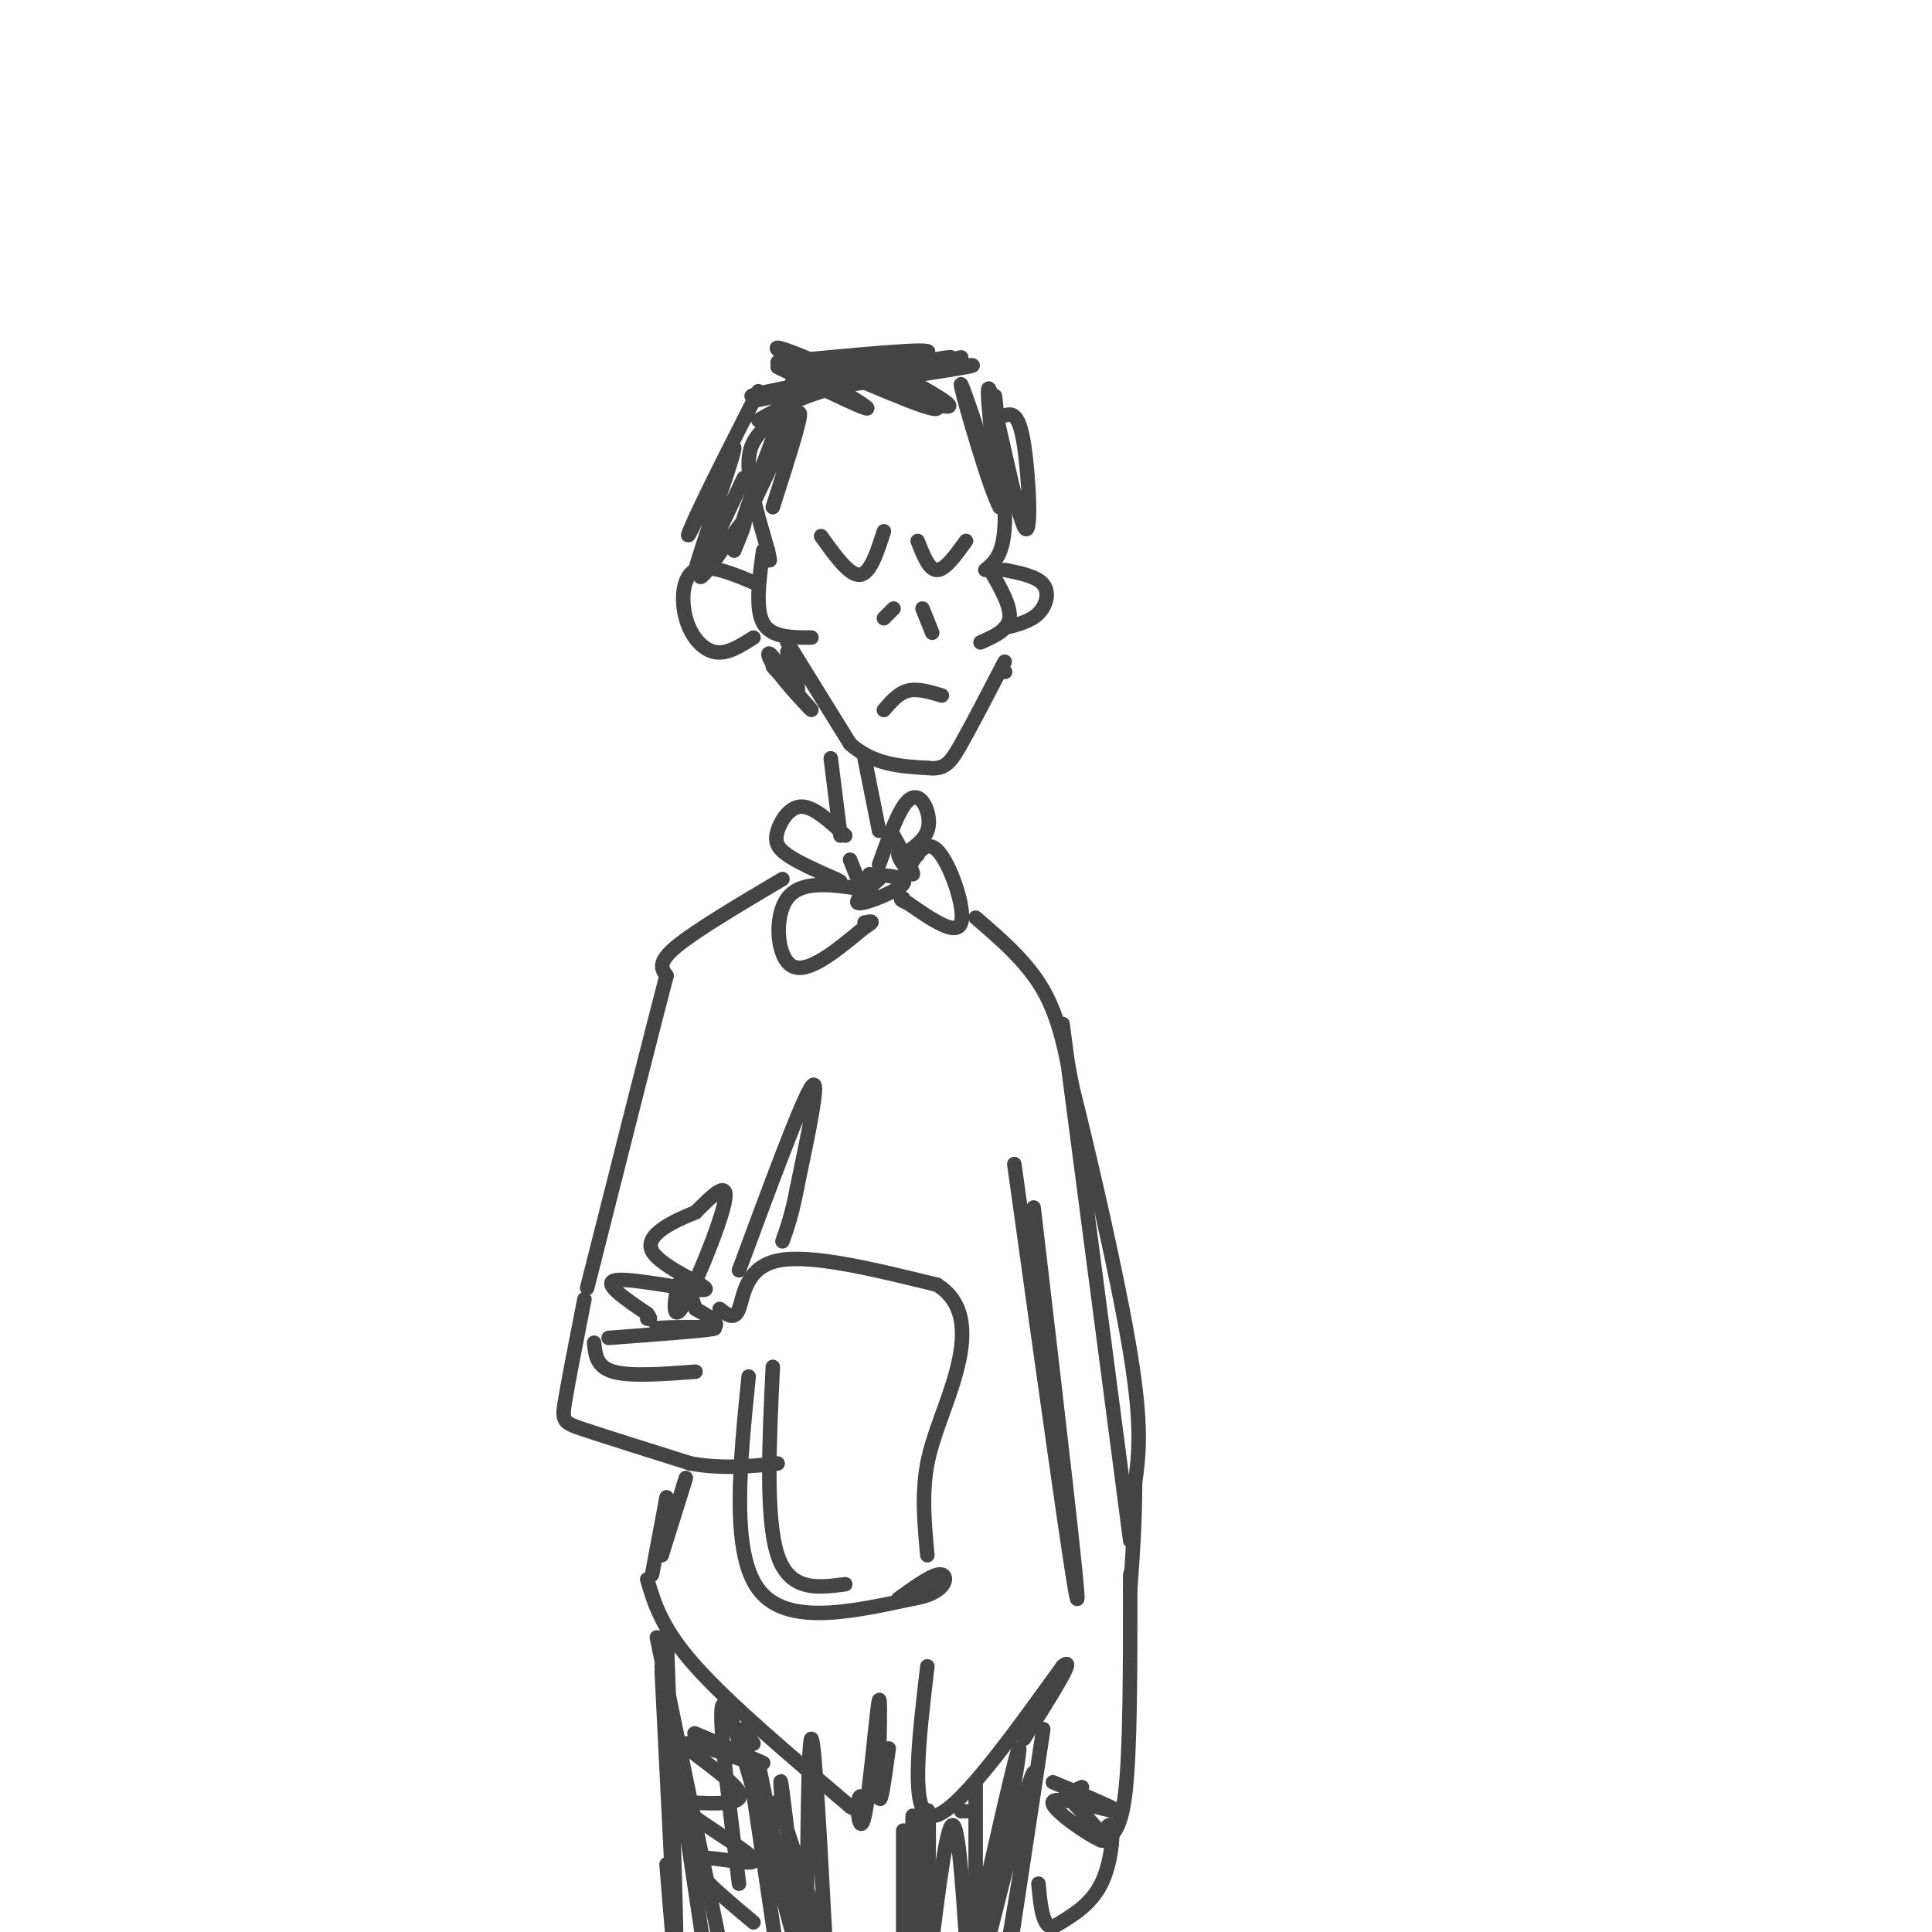 <svg viewBox='0 0 400 400' version='1.1' xmlns='http://www.w3.org/2000/svg' xmlns:xlink='http://www.w3.org/1999/xlink'><g fill='none' stroke='#444444' stroke-width='3' stroke-linecap='round' stroke-linejoin='round'><path d='M157,87c4.940,-2.827 9.881,-5.655 21,-8c11.119,-2.345 28.417,-4.208 22,-3c-6.417,1.208 -36.548,5.488 -43,6c-6.452,0.512 10.774,-2.744 28,-6'/><path d='M185,76c8.857,-1.738 17.000,-3.083 8,-1c-9.000,2.083 -35.143,7.595 -37,8c-1.857,0.405 20.571,-4.298 43,-9'/><path d='M183,76c-11.289,1.978 -22.578,3.956 -18,3c4.578,-0.956 25.022,-4.844 27,-6c1.978,-1.156 -14.511,0.422 -31,2'/><path d='M161,76c10.573,5.139 21.145,10.278 18,8c-3.145,-2.278 -20.008,-11.971 -18,-12c2.008,-0.029 22.887,9.608 30,12c7.113,2.392 0.461,-2.459 -5,-5c-5.461,-2.541 -9.730,-2.770 -14,-3'/><path d='M172,76c3.289,1.578 18.511,7.022 23,8c4.489,0.978 -1.756,-2.511 -8,-6'/><path d='M159,88c-2.000,1.833 -4.000,3.667 -4,8c0.000,4.333 2.000,11.167 4,18'/><path d='M159,114c0.667,3.167 0.333,2.083 0,1'/><path d='M206,82c1.167,10.500 2.333,21.000 2,27c-0.333,6.000 -2.167,7.500 -4,9'/><path d='M158,114c-0.833,6.000 -1.667,12.000 0,15c1.667,3.000 5.833,3.000 10,3'/><path d='M205,118c2.167,3.750 4.333,7.500 4,10c-0.333,2.500 -3.167,3.750 -6,5'/><path d='M185,126c0.000,0.000 -2.000,2.000 -2,2'/><path d='M191,126c0.000,0.000 2.000,5.000 2,5'/><path d='M170,111c2.917,4.083 5.833,8.167 8,8c2.167,-0.167 3.583,-4.583 5,-9'/><path d='M190,112c1.167,3.000 2.333,6.000 4,6c1.667,0.000 3.833,-3.000 6,-6'/><path d='M163,133c0.000,0.000 13.000,21.000 13,21'/><path d='M176,154c4.833,4.333 10.417,4.667 16,5'/><path d='M192,159c3.644,0.422 4.756,-1.022 7,-5c2.244,-3.978 5.622,-10.489 9,-17'/><path d='M183,147c1.500,-1.750 3.000,-3.500 5,-4c2.000,-0.500 4.500,0.250 7,1'/><path d='M157,81c-4.636,9.120 -9.273,18.239 -12,24c-2.727,5.761 -3.545,8.163 -1,3c2.545,-5.163 8.455,-17.890 8,-15c-0.455,2.890 -7.273,21.397 -8,25c-0.727,3.603 4.636,-7.699 10,-19'/><path d='M154,99c-0.976,2.238 -8.417,17.333 -9,20c-0.583,2.667 5.690,-7.095 8,-10c2.310,-2.905 0.655,1.048 -1,5'/><path d='M157,121c-5.137,-2.173 -10.274,-4.345 -13,-3c-2.726,1.345 -3.042,6.208 -2,10c1.042,3.792 3.440,6.512 6,7c2.560,0.488 5.280,-1.256 8,-3'/><path d='M208,118c3.333,0.667 6.667,1.333 8,3c1.333,1.667 0.667,4.333 -1,6c-1.667,1.667 -4.333,2.333 -7,3'/><path d='M208,86c1.470,-0.363 2.940,-0.726 4,6c1.060,6.726 1.708,20.542 0,17c-1.708,-3.542 -5.774,-24.440 -7,-28c-1.226,-3.560 0.387,10.220 2,24'/><path d='M207,105c-1.822,-2.844 -7.378,-21.956 -8,-25c-0.622,-3.044 3.689,9.978 8,23'/><path d='M163,83c-5.133,13.422 -10.267,26.844 -9,25c1.267,-1.844 8.933,-18.956 11,-22c2.067,-3.044 -1.467,7.978 -5,19'/><path d='M160,138c4.100,4.550 8.201,9.100 8,9c-0.201,-0.100 -4.703,-4.852 -7,-8c-2.297,-3.148 -2.388,-4.694 -1,-3c1.388,1.694 4.254,6.627 5,7c0.746,0.373 -0.627,-3.813 -2,-8'/><path d='M208,139c0.000,0.000 0.100,0.100 0.1,0.1'/><path d='M172,157c0.000,0.000 2.000,16.000 2,16'/><path d='M179,157c0.000,0.000 3.000,15.000 3,15'/><path d='M175,173c-3.238,-2.982 -6.476,-5.964 -9,-6c-2.524,-0.036 -4.333,2.875 -5,5c-0.667,2.125 -0.190,3.464 2,5c2.190,1.536 6.095,3.268 10,5'/><path d='M173,182c1.667,0.833 0.833,0.417 0,0'/><path d='M176,178c0.000,0.000 2.000,5.000 2,5'/><path d='M182,182c-2.844,2.511 -5.689,5.022 -4,5c1.689,-0.022 7.911,-2.578 9,-4c1.089,-1.422 -2.956,-1.711 -7,-2'/><path d='M178,184c-6.111,-0.889 -12.222,-1.778 -15,2c-2.778,3.778 -2.222,12.222 1,14c3.222,1.778 9.111,-3.111 15,-8'/><path d='M179,192c2.500,-1.500 1.250,-1.250 0,-1'/><path d='M187,182c2.156,-4.289 4.311,-8.578 7,-6c2.689,2.578 5.911,12.022 5,15c-0.911,2.978 -5.956,-0.511 -11,-4'/><path d='M188,187c-2.000,-0.833 -1.500,-0.917 -1,-1'/><path d='M185,173c2.111,3.822 4.222,7.644 4,8c-0.222,0.356 -2.778,-2.756 -3,-4c-0.222,-1.244 1.889,-0.622 4,0'/><path d='M182,179c1.720,-4.810 3.440,-9.619 5,-12c1.560,-2.381 2.958,-2.333 4,-1c1.042,1.333 1.726,3.952 1,6c-0.726,2.048 -2.863,3.524 -5,5'/><path d='M162,182c-9.000,5.333 -18.000,10.667 -22,14c-4.000,3.333 -3.000,4.667 -2,6'/><path d='M138,202c-2.833,10.833 -8.917,34.917 -15,59'/><path d='M123,261c-2.500,9.833 -1.250,4.917 0,0'/><path d='M123,278c0.250,2.500 0.500,5.000 4,6c3.500,1.000 10.250,0.500 17,0'/><path d='M149,271c1.533,1.222 3.067,2.444 4,0c0.933,-2.444 1.267,-8.556 8,-10c6.733,-1.444 19.867,1.778 33,5'/><path d='M194,266c6.369,3.940 5.792,11.292 4,18c-1.792,6.708 -4.798,12.774 -6,19c-1.202,6.226 -0.601,12.613 0,19'/><path d='M121,269c-1.644,8.356 -3.289,16.711 -4,21c-0.711,4.289 -0.489,4.511 4,6c4.489,1.489 13.244,4.244 22,7'/><path d='M143,303c6.667,1.167 12.333,0.583 18,0'/><path d='M126,277c11.000,-0.821 22.000,-1.643 22,-2c0.000,-0.357 -11.000,-0.250 -12,0c-1.000,0.250 8.000,0.643 11,0c3.000,-0.643 0.000,-2.321 -3,-4'/><path d='M144,271c-0.981,-2.699 -1.933,-7.445 -3,-6c-1.067,1.445 -2.249,9.081 0,6c2.249,-3.081 7.928,-16.880 9,-22c1.072,-5.120 -2.464,-1.560 -6,2'/><path d='M144,251c-3.939,1.582 -10.788,4.537 -9,8c1.788,3.463 12.212,7.432 11,8c-1.212,0.568 -14.061,-2.266 -18,-2c-3.939,0.266 1.030,3.633 6,7'/><path d='M134,272c1.000,1.333 0.500,1.167 0,1'/><path d='M153,263c6.500,-17.583 13.000,-35.167 15,-38c2.000,-2.833 -0.500,9.083 -3,21'/><path d='M165,246c-1.000,5.333 -2.000,8.167 -3,11'/><path d='M160,283c-0.750,15.750 -1.500,31.500 1,39c2.500,7.500 8.250,6.750 14,6'/><path d='M155,285c-1.833,18.167 -3.667,36.333 2,44c5.667,7.667 18.833,4.833 32,2'/><path d='M189,331c6.711,-1.022 7.489,-4.578 6,-5c-1.489,-0.422 -5.244,2.289 -9,5'/><path d='M202,190c5.333,4.583 10.667,9.167 14,15c3.333,5.833 4.667,12.917 6,20'/><path d='M222,225c3.556,14.133 9.444,39.467 12,55c2.556,15.533 1.778,21.267 1,27'/><path d='M235,307c0.000,8.167 -0.500,15.083 -1,22'/><path d='M220,212c0.000,0.000 14.000,107.000 14,107'/><path d='M234,326c0.000,0.000 0.000,2.000 0,2'/><path d='M138,310c0.000,0.000 -3.000,16.000 -3,16'/><path d='M142,306c0.000,0.000 -5.000,16.000 -5,16'/><path d='M134,327c1.500,5.083 3.000,10.167 10,18c7.000,7.833 19.500,18.417 32,29'/><path d='M176,374c5.393,3.312 2.876,-2.908 2,-2c-0.876,0.908 -0.111,8.944 1,4c1.111,-4.944 2.568,-22.870 3,-24c0.432,-1.130 -0.162,14.534 0,19c0.162,4.466 1.081,-2.267 2,-9'/><path d='M192,345c-1.833,15.500 -3.667,31.000 1,31c4.667,0.000 15.833,-15.500 27,-31'/><path d='M220,345c3.167,-2.667 -2.417,6.167 -8,15'/><path d='M138,338c1.000,28.500 2.000,57.000 2,65c0.000,8.000 -1.000,-4.500 -2,-17'/><path d='M137,346c0.000,0.000 3.000,60.000 3,60'/><path d='M154,358c0.000,0.000 2.000,3.000 2,3'/><path d='M154,358c0.000,0.000 7.000,47.000 7,47'/><path d='M136,339c0.000,0.000 14.000,68.000 14,68'/><path d='M137,345c0.000,0.000 9.000,60.000 9,60'/><path d='M162,375c-0.333,-4.500 -0.667,-9.000 0,-4c0.667,5.000 2.333,19.500 4,34'/><path d='M167,403c0.167,-21.583 0.333,-43.167 1,-43c0.667,0.167 1.833,22.083 3,44'/><path d='M171,403c0.000,0.000 -10.000,-30.000 -10,-30'/><path d='M157,365c0.000,0.000 8.000,39.000 8,39'/><path d='M164,400c-6.083,-22.667 -12.167,-45.333 -14,-47c-1.833,-1.667 0.583,17.667 3,37'/><path d='M202,369c0.000,0.000 0.000,36.000 0,36'/><path d='M200,401c-0.833,-12.250 -1.667,-24.500 -3,-23c-1.333,1.500 -3.167,16.750 -5,32'/><path d='M192,400c0.250,-13.500 0.500,-27.000 0,-25c-0.500,2.000 -1.750,19.500 -3,37'/><path d='M189,400c-0.083,-12.583 -0.167,-25.167 0,-24c0.167,1.167 0.583,16.083 1,31'/><path d='M216,358c0.000,0.000 -8.000,53.000 -8,53'/><path d='M209,401c2.917,-17.250 5.833,-34.500 5,-34c-0.833,0.500 -5.417,18.750 -10,37'/><path d='M204,403c3.667,-20.250 7.333,-40.500 7,-41c-0.333,-0.500 -4.667,18.750 -9,38'/><path d='M202,400c-1.333,6.167 -0.167,2.583 1,-1'/><path d='M200,375c0.000,0.000 -1.000,0.000 -1,0'/><path d='M187,379c0.000,0.000 0.000,21.000 0,21'/><path d='M158,365c-7.809,-3.413 -15.617,-6.826 -14,-6c1.617,0.826 12.660,5.892 12,6c-0.660,0.108 -13.024,-4.740 -14,-4c-0.976,0.740 9.435,7.069 11,10c1.565,2.931 -5.718,2.466 -13,2'/><path d='M140,373c2.464,3.179 15.125,10.125 16,12c0.875,1.875 -10.036,-1.321 -12,0c-1.964,1.321 5.018,7.161 12,13'/><path d='M234,329c0.000,16.667 0.000,33.333 -1,42c-1.000,8.667 -3.000,9.333 -5,10'/><path d='M228,381c-0.321,0.262 1.375,-4.083 2,-3c0.625,1.083 0.179,7.595 -2,12c-2.179,4.405 -6.089,6.702 -10,9'/><path d='M218,399c-2.167,0.000 -2.583,-4.500 -3,-9'/><path d='M218,369c7.298,3.048 14.595,6.095 13,6c-1.595,-0.095 -12.083,-3.333 -13,-2c-0.917,1.333 7.738,7.238 10,8c2.262,0.762 -1.869,-3.619 -6,-8'/><path d='M222,373c-0.667,-1.833 0.667,-2.417 2,-3'/><path d='M214,250c4.833,41.250 9.667,82.500 9,81c-0.667,-1.500 -6.833,-45.750 -13,-90'/></g>
</svg>